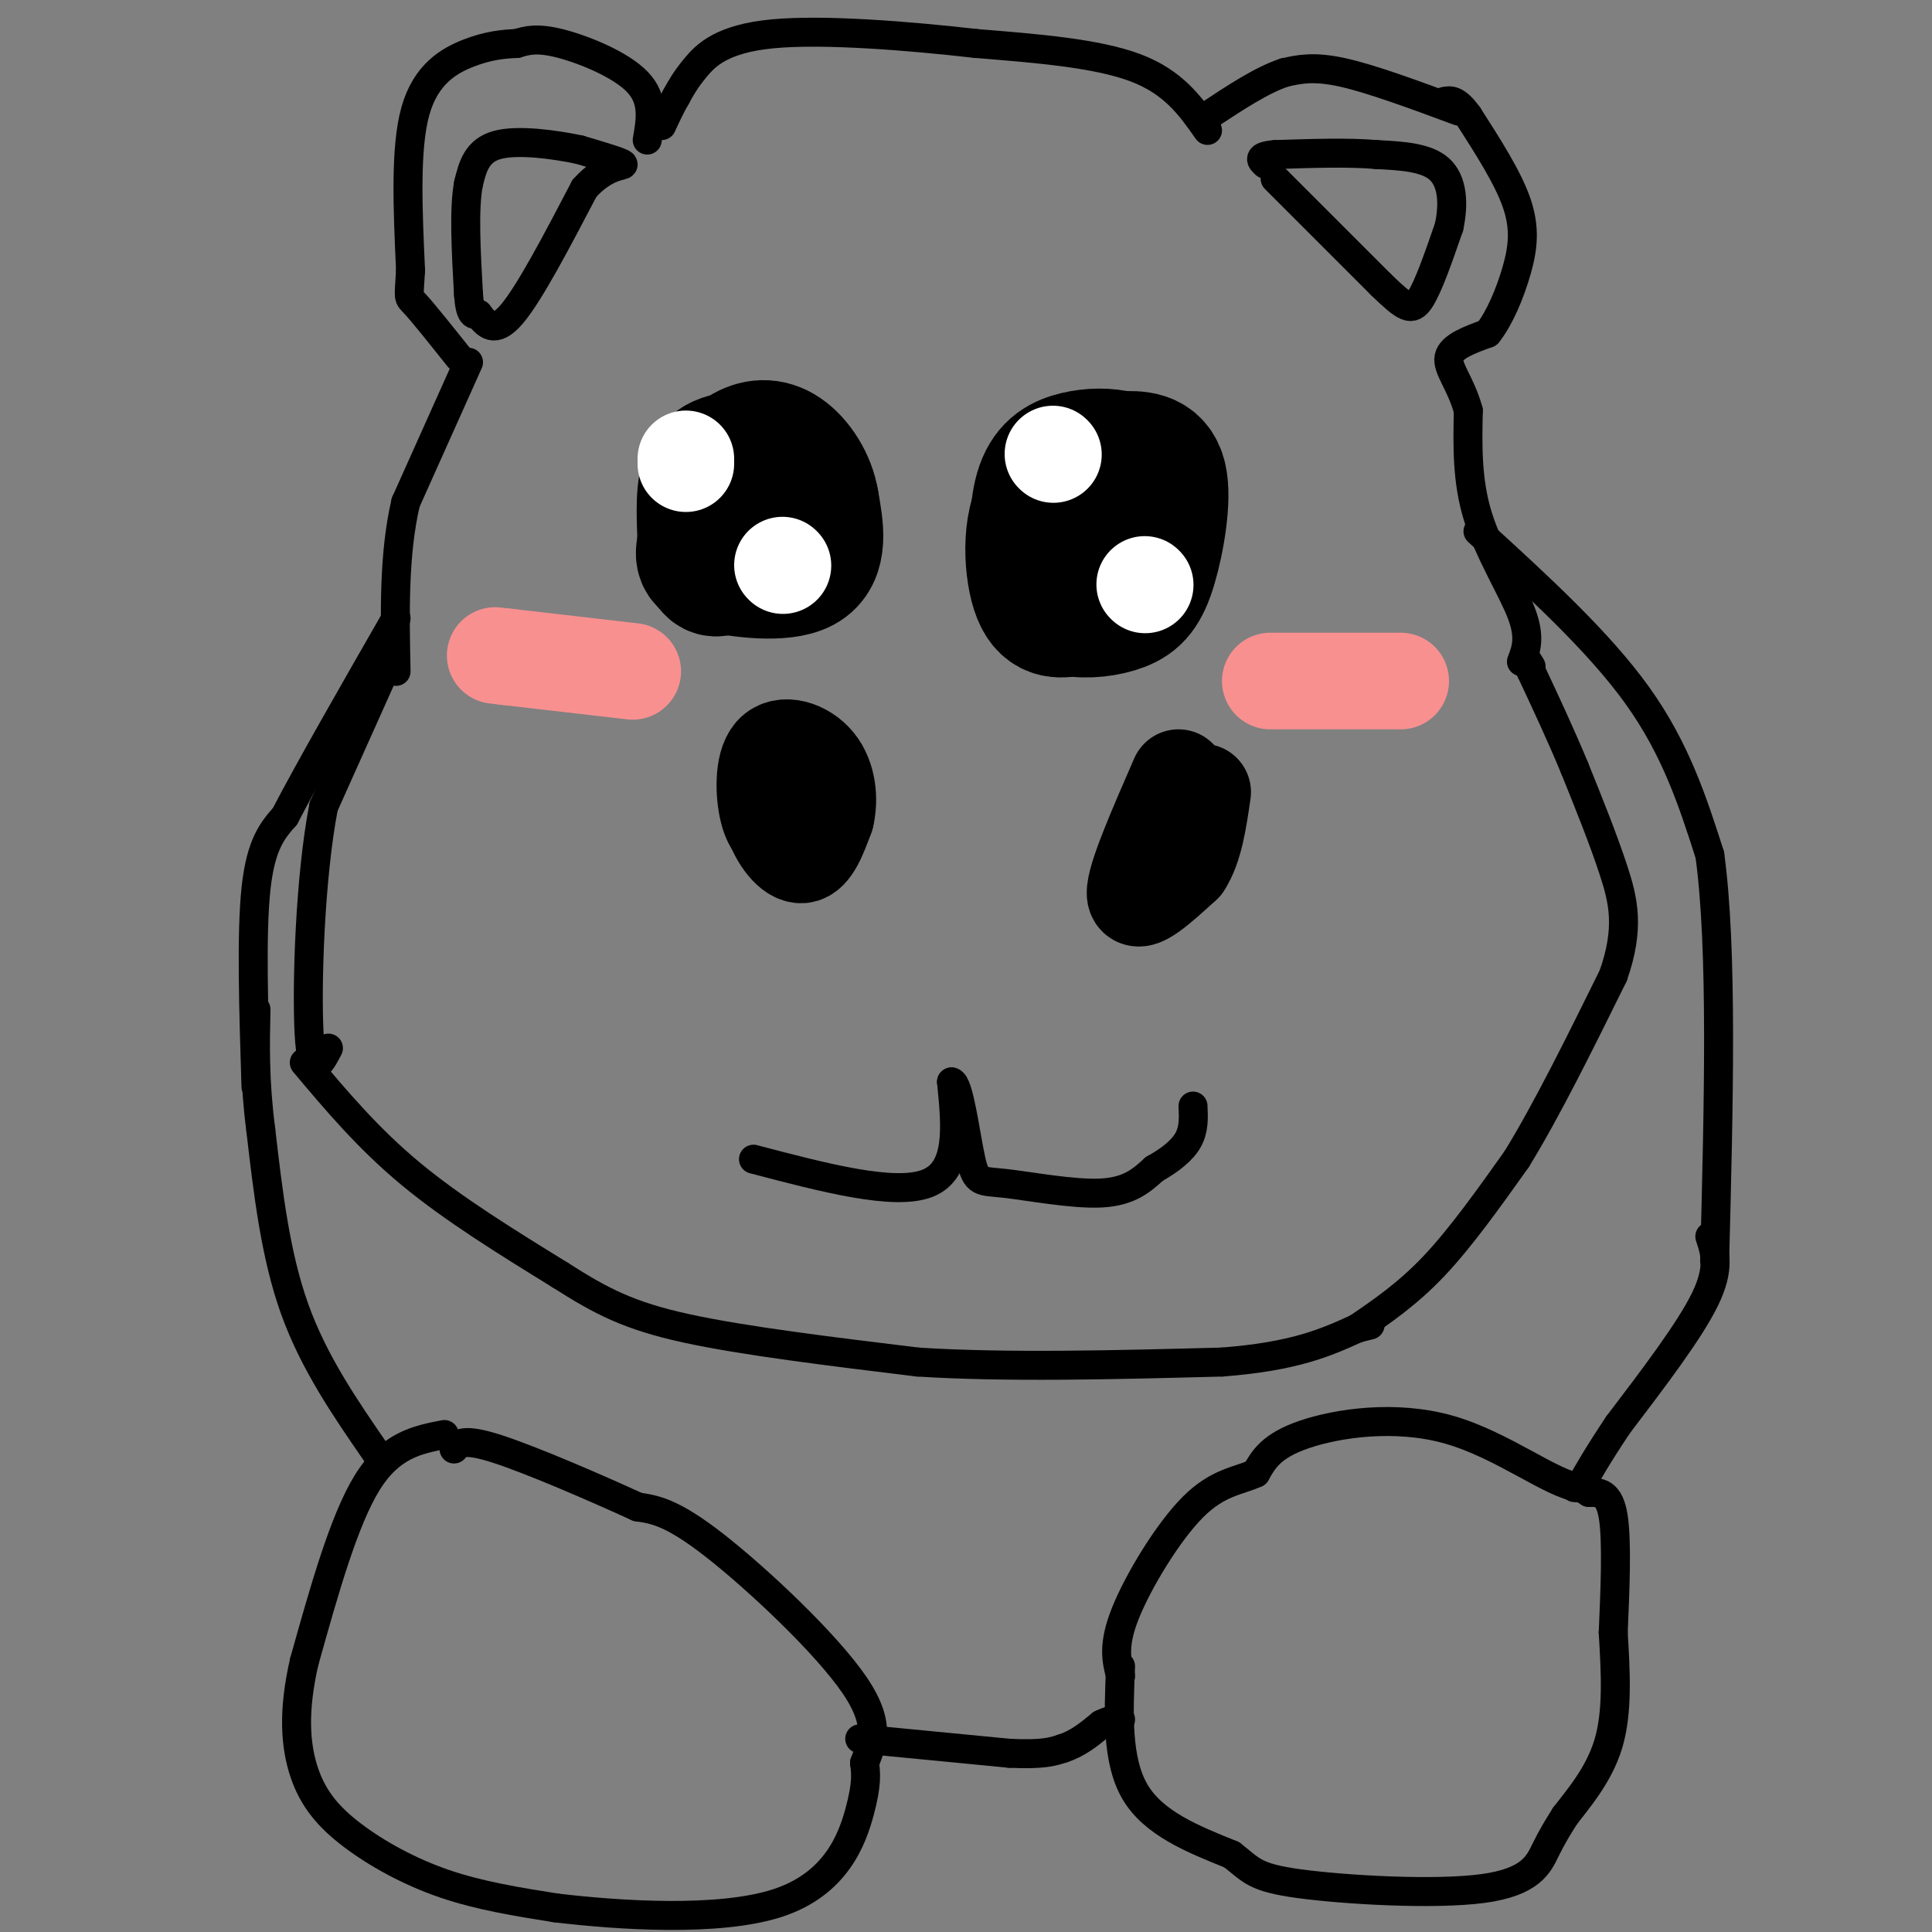 <svg viewBox='0 0 400 400' version='1.1' xmlns='http://www.w3.org/2000/svg' xmlns:xlink='http://www.w3.org/1999/xlink'><rect x="0" y="0" width="400" height="400" fill="#808080" stroke="none"/><g fill='none' stroke='#000000' stroke-width='6' stroke-linecap='round' stroke-linejoin='round'><path d='M315,137c0.956,-2.489 1.911,-4.978 0,-10c-1.911,-5.022 -6.689,-12.578 -9,-20c-2.311,-7.422 -2.156,-14.711 -2,-22'/><path d='M304,85c-1.556,-5.644 -4.444,-8.756 -4,-11c0.444,-2.244 4.222,-3.622 8,-5'/><path d='M308,69c2.476,-3.095 4.667,-8.333 6,-13c1.333,-4.667 1.810,-8.762 0,-14c-1.810,-5.238 -5.905,-11.619 -10,-18'/><path d='M304,24c-2.500,-3.500 -3.750,-3.250 -5,-3'/><path d='M302,23c-9.000,-3.333 -18.000,-6.667 -24,-8c-6.000,-1.333 -9.000,-0.667 -12,0'/><path d='M266,15c-4.667,1.500 -10.333,5.250 -16,9'/><path d='M250,27c-3.500,-5.000 -7.000,-10.000 -15,-13c-8.000,-3.000 -20.500,-4.000 -33,-5'/><path d='M202,9c-13.702,-1.571 -31.458,-3.000 -42,-2c-10.542,1.000 -13.869,4.429 -16,7c-2.131,2.571 -3.065,4.286 -4,6'/><path d='M140,20c-1.167,2.000 -2.083,4.000 -3,6'/><path d='M134,29c0.733,-4.178 1.467,-8.356 -2,-12c-3.467,-3.644 -11.133,-6.756 -16,-8c-4.867,-1.244 -6.933,-0.622 -9,0'/><path d='M107,9c-3.012,0.131 -6.042,0.458 -10,2c-3.958,1.542 -8.845,4.298 -11,12c-2.155,7.702 -1.577,20.351 -1,33'/><path d='M85,56c-0.333,6.200 -0.667,5.200 1,7c1.667,1.800 5.333,6.400 9,11'/><path d='M97,75c0.000,0.000 -13.000,29.000 -13,29'/><path d='M84,104c-2.500,10.667 -2.250,22.833 -2,35'/><path d='M80,138c0.000,0.000 -13.000,29.000 -13,29'/><path d='M67,167c-2.867,14.822 -3.533,37.378 -3,47c0.533,9.622 2.267,6.311 4,3'/><path d='M63,220c6.583,7.833 13.167,15.667 22,23c8.833,7.333 19.917,14.167 31,21'/><path d='M116,264c8.467,5.400 14.133,8.400 26,11c11.867,2.600 29.933,4.800 48,7'/><path d='M190,282c18.500,1.167 40.750,0.583 63,0'/><path d='M253,282c15.167,-1.167 21.583,-4.083 28,-7'/><path d='M281,275c4.667,-1.167 2.333,-0.583 0,0'/><path d='M281,275c5.250,-3.583 10.500,-7.167 16,-13c5.500,-5.833 11.250,-13.917 17,-22'/><path d='M314,240c6.167,-10.000 13.083,-24.000 20,-38'/><path d='M334,202c3.467,-9.867 2.133,-15.533 0,-22c-2.133,-6.467 -5.067,-13.733 -8,-21'/><path d='M326,159c-2.833,-6.833 -5.917,-13.417 -9,-20'/><path d='M317,139c-1.500,-3.500 -0.750,-2.250 0,-1'/><path d='M156,240c14.583,3.833 29.167,7.667 36,5c6.833,-2.667 5.917,-11.833 5,-21'/><path d='M197,224c1.539,0.120 2.887,10.919 4,16c1.113,5.081 1.992,4.445 7,5c5.008,0.555 14.145,2.301 20,2c5.855,-0.301 8.427,-2.651 11,-5'/><path d='M239,242c3.222,-1.800 5.778,-3.800 7,-6c1.222,-2.200 1.111,-4.600 1,-7'/></g>
<g fill='none' stroke='#000000' stroke-width='20' stroke-linecap='round' stroke-linejoin='round'><path d='M244,161c-4.583,10.500 -9.167,21.000 -9,24c0.167,3.000 5.083,-1.500 10,-6'/><path d='M245,179c2.333,-3.500 3.167,-9.250 4,-15'/><path d='M160,159c-0.556,3.689 -1.111,7.378 0,11c1.111,3.622 3.889,7.178 6,7c2.111,-0.178 3.556,-4.089 5,-8'/><path d='M171,169c0.837,-3.432 0.431,-8.013 -2,-11c-2.431,-2.987 -6.885,-4.381 -9,-2c-2.115,2.381 -1.890,8.537 -1,12c0.890,3.463 2.445,4.231 4,5'/><path d='M163,173c0.833,1.000 0.917,1.000 1,1'/></g>
<g fill='none' stroke='#000000' stroke-width='28' stroke-linecap='round' stroke-linejoin='round'><path d='M238,104c-8.489,-2.444 -16.978,-4.889 -21,-1c-4.022,3.889 -3.578,14.111 -2,19c1.578,4.889 4.289,4.444 7,4'/><path d='M222,126c3.041,0.603 7.145,0.110 10,-1c2.855,-1.110 4.461,-2.837 6,-8c1.539,-5.163 3.011,-13.761 2,-18c-1.011,-4.239 -4.506,-4.120 -8,-4'/><path d='M232,95c-2.877,-0.769 -6.070,-0.691 -9,0c-2.930,0.691 -5.596,1.994 -7,6c-1.404,4.006 -1.544,10.716 0,14c1.544,3.284 4.772,3.142 8,3'/><path d='M155,95c-3.250,0.083 -6.500,0.167 -8,3c-1.500,2.833 -1.250,8.417 -1,14'/><path d='M146,112c-0.464,3.143 -1.125,4.000 3,5c4.125,1.000 13.036,2.143 17,0c3.964,-2.143 2.982,-7.571 2,-13'/><path d='M168,104c-0.655,-4.185 -3.291,-8.146 -6,-10c-2.709,-1.854 -5.489,-1.600 -8,0c-2.511,1.600 -4.753,4.546 -6,9c-1.247,4.454 -1.499,10.415 -1,13c0.499,2.585 1.750,1.792 3,1'/><path d='M150,117c1.833,0.167 4.917,0.083 8,0'/></g>
<g fill='none' stroke='#000000' stroke-width='6' stroke-linecap='round' stroke-linejoin='round'><path d='M306,110c12.500,11.417 25.000,22.833 33,34c8.000,11.167 11.500,22.083 15,33'/><path d='M354,177c2.667,19.500 1.833,51.750 1,84'/><path d='M354,256c1.083,3.250 2.167,6.500 -1,13c-3.167,6.500 -10.583,16.250 -18,26'/><path d='M335,295c-4.333,6.500 -6.167,9.750 -8,13'/><path d='M327,308c-5.679,-0.667 -15.875,-8.833 -27,-12c-11.125,-3.167 -23.179,-1.333 -30,1c-6.821,2.333 -8.411,5.167 -10,8'/><path d='M260,305c-3.667,1.667 -7.833,1.833 -13,7c-5.167,5.167 -11.333,15.333 -14,22c-2.667,6.667 -1.833,9.833 -1,13'/><path d='M232,345c-0.417,9.750 -0.833,19.500 3,26c3.833,6.500 11.917,9.750 20,13'/><path d='M255,384c4.156,3.204 4.547,4.715 14,6c9.453,1.285 27.968,2.346 38,1c10.032,-1.346 11.581,-5.099 13,-8c1.419,-2.901 2.710,-4.951 4,-7'/><path d='M324,376c2.578,-3.400 7.022,-8.400 9,-15c1.978,-6.600 1.489,-14.800 1,-23'/><path d='M334,338c0.378,-8.689 0.822,-18.911 0,-24c-0.822,-5.089 -2.911,-5.044 -5,-5'/><path d='M329,309c-1.333,-1.000 -2.167,-1.000 -3,-1'/><path d='M92,297c-5.583,1.083 -11.167,2.167 -16,10c-4.833,7.833 -8.917,22.417 -13,37'/><path d='M63,344c-2.388,10.289 -1.856,17.510 0,23c1.856,5.490 5.038,9.247 10,13c4.962,3.753 11.703,7.501 19,10c7.297,2.499 15.148,3.750 23,5'/><path d='M115,395c12.964,1.560 33.875,2.958 46,-1c12.125,-3.958 15.464,-13.274 17,-19c1.536,-5.726 1.268,-7.863 1,-10'/><path d='M179,365c1.238,-3.536 3.833,-7.375 -2,-16c-5.833,-8.625 -20.095,-22.036 -29,-29c-8.905,-6.964 -12.452,-7.482 -16,-8'/><path d='M132,312c-8.533,-3.911 -21.867,-9.689 -29,-12c-7.133,-2.311 -8.067,-1.156 -9,0'/><path d='M78,301c-6.500,-9.417 -13.000,-18.833 -17,-30c-4.000,-11.167 -5.500,-24.083 -7,-37'/><path d='M54,234c-1.333,-10.333 -1.167,-17.667 -1,-25'/><path d='M53,225c-0.500,-15.833 -1.000,-31.667 0,-41c1.000,-9.333 3.500,-12.167 6,-15'/><path d='M59,169c4.833,-9.333 13.917,-25.167 23,-41'/><path d='M178,360c0.000,0.000 31.000,3.000 31,3'/><path d='M209,363c7.000,0.333 9.000,-0.333 11,-1'/><path d='M220,362c3.167,-1.000 5.583,-3.000 8,-5'/><path d='M228,357c2.000,-1.000 3.000,-1.000 4,-1'/><path d='M264,37c0.000,0.000 22.000,22.000 22,22'/><path d='M286,59c4.933,4.756 6.267,5.644 8,3c1.733,-2.644 3.867,-8.822 6,-15'/><path d='M300,47c1.067,-4.867 0.733,-9.533 -2,-12c-2.733,-2.467 -7.867,-2.733 -13,-3'/><path d='M285,32c-5.667,-0.500 -13.333,-0.250 -21,0'/><path d='M264,32c-3.833,0.333 -2.917,1.167 -2,2'/><path d='M99,65c1.667,2.167 3.333,4.333 7,0c3.667,-4.333 9.333,-15.167 15,-26'/><path d='M121,39c4.511,-5.022 8.289,-4.578 8,-5c-0.289,-0.422 -4.644,-1.711 -9,-3'/><path d='M120,31c-4.911,-1.044 -12.689,-2.156 -17,-1c-4.311,1.156 -5.156,4.578 -6,8'/><path d='M97,38c-1.000,5.167 -0.500,14.083 0,23'/><path d='M97,61c0.333,4.500 1.167,4.250 2,4'/></g>
<g fill='none' stroke='#FFFFFF' stroke-width='20' stroke-linecap='round' stroke-linejoin='round'><path d='M218,94c0.000,0.000 0.100,0.100 0.1,0.1'/><path d='M237,121c0.000,0.000 0.100,0.100 0.1,0.1'/><path d='M142,95c0.000,0.000 0.000,1.000 0,1'/><path d='M162,117c0.000,0.000 0.100,0.100 0.1,0.1'/></g>
<g fill='none' stroke='#F99090' stroke-width='20' stroke-linecap='round' stroke-linejoin='round'><path d='M263,141c0.000,0.000 27.000,0.000 27,0'/><path d='M131,139c0.000,0.000 -26.000,-3.000 -26,-3'/><path d='M105,136c-4.333,-0.500 -2.167,-0.250 0,0'/></g>
</svg>